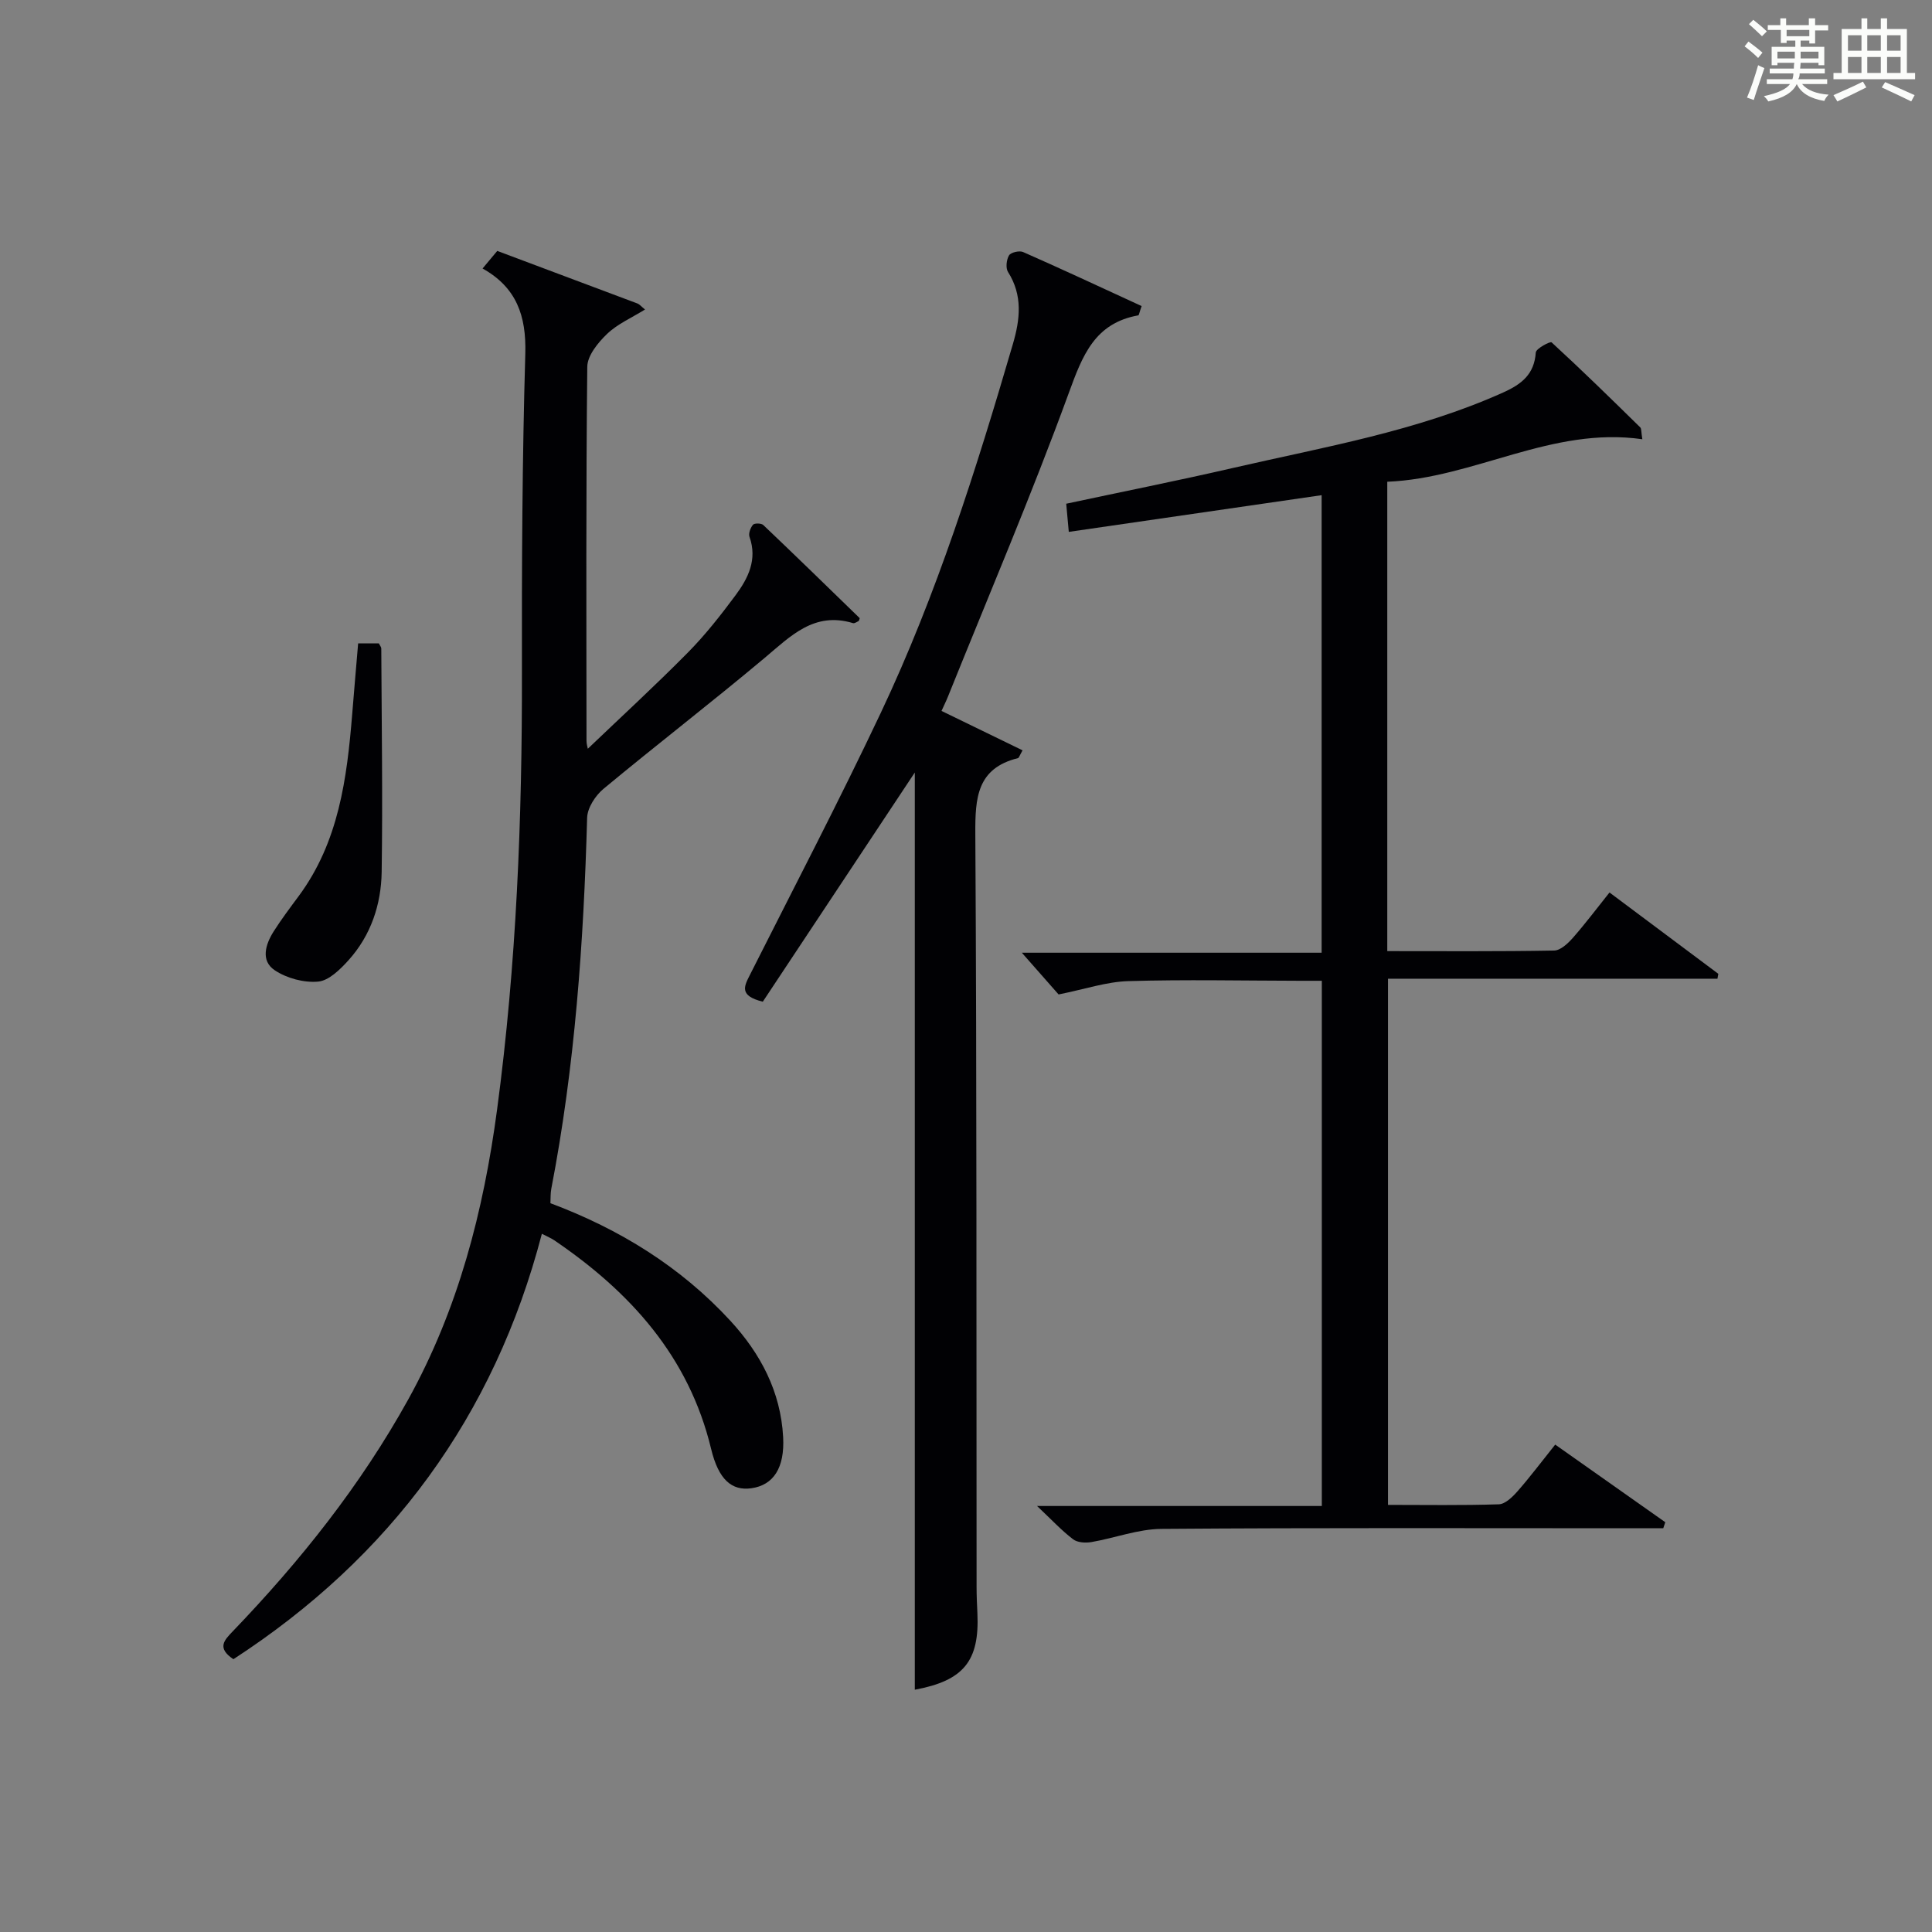 <?xml version="1.0" encoding="utf-8"?>
<svg version="1.1" id="漢_ZDIC_典" xmlns="http://www.w3.org/2000/svg" xmlns:xlink="http://www.w3.org/1999/xlink" x="0px" y="0px"
	 viewBox="0 0 400 400" style="enable-background:new 0 0 400 400;" xml:space="preserve">
<rect x="0" y="0" width="400" height="400" fill="#808080" stroke="none"/>
<style type="text/css">
	.st1{fill:#010104;}
	.st0{fill:#fbfcfa;}
</style>
<g>
	<path class="st0" d="M361.2,9.6l0.8-1c0.9,0.7,1.9,1.4,2.9,2.3L364,12C363,11,362,10.2,361.2,9.6z M361.7,20.2
		c0.9-2.1,1.6-4.3,2.3-6.7c0.4,0.2,0.8,0.4,1.3,0.6c-0.7,2.1-1.5,4.3-2.2,6.6L361.7,20.2z M362.1,5l0.9-0.9c1,0.8,2,1.6,2.8,2.4
		l-1,1C363.9,6.6,363,5.8,362.1,5z M374.6,3.8h1.2v1.4h2.7v1.1h-2.7v2.7h-1.2V8.4h-1.8v1.3h4.9v3.8h-1.2v-0.5h-3.7
		c0,0.4-0.1,0.9-0.1,1.2h5.1v1h-5.2c0,0.5-0.1,0.9-0.3,1.2h6v1h-5.2c1.1,1.3,2.9,2,5.5,2.2c-0.4,0.4-0.7,0.8-0.9,1.3
		c-2.9-0.5-4.8-1.6-5.7-3.5H372c-0.8,1.7-2.7,2.9-5.9,3.6c-0.2-0.4-0.6-0.8-0.9-1.1c2.8-0.6,4.6-1.4,5.4-2.5h-4.8v-1h5.3
		c0.1-0.3,0.2-0.7,0.2-1.2h-4.9v-1h5c0-0.4,0-0.8,0.1-1.2H368v0.5h-1.2V9.7h4.9V8.4h-1.8v0.5h-1.2V6.2H366V5.2h2.6V3.8h1.2v1.4h4.7
		V3.8z M368,12.1h3.6c0-0.4,0-0.9,0-1.4H368V12.1z M369.9,7.5h4.7V6.2h-4.7V7.5z M376.5,10.7h-3.7c0,0.5,0,1,0,1.4h3.7V10.7z"/>
	<path class="st0" d="M385.3,3.8h1.3V6h2.8V3.8h1.3V6h4.1v9.1h1.7v1.3h-16.9v-1.3h1.7V6h4.1V3.8z M385.7,16.9l0.7,1.2
		c-1.8,0.9-3.8,1.9-6,2.9c-0.2-0.4-0.5-0.8-0.8-1.3C381.9,18.7,383.9,17.8,385.7,16.9z M382.6,10.5h2.8V7.3h-2.8V10.5z M382.6,15.1
		h2.8v-3.3h-2.8V15.1z M386.6,10.5h2.8V7.3h-2.8V10.5z M386.6,15.1h2.8v-3.3h-2.8V15.1z M390.3,17c2.1,0.9,4.1,1.8,6.1,2.7l-0.7,1.3
		c-2.2-1.1-4.2-2-6.1-2.9L390.3,17z M393.5,7.3h-2.8v3.2h2.8V7.3z M390.7,15.1h2.8v-3.3h-2.8V15.1z"/>
	
	<path class="st1" d="M344.36,316.41c-1.97,0-3.94,0-5.91,0c-32.66,0-65.33-0.12-97.99,0.13c-4.84,0.04-9.65,1.9-14.5,2.73
		c-1.22,0.21-2.89,0.11-3.79-0.58c-2.34-1.78-4.37-3.97-7.46-6.89c20.3,0,39.47,0,58.96,0c0-36.41,0-72.16,0-108.74
		c-1.43,0-3.01,0-4.58,0c-11.83-0.02-23.67-0.28-35.49,0.07c-4.49,0.13-8.93,1.66-14.43,2.76c-1.93-2.19-4.67-5.31-7.61-8.64
		c20.43,0,41.06,0,62.07,0c0-31.99,0-63.38,0-94.73c-17.33,2.52-34.56,5.02-52.35,7.6c-0.17-1.9-0.33-3.62-0.53-5.83
		c11.6-2.48,23.09-4.77,34.51-7.4c18.89-4.35,38.1-7.6,55.98-15.64c3.83-1.73,6.42-3.77,6.73-8.28c0.06-0.81,3-2.35,3.27-2.09
		c6.24,5.73,12.3,11.66,18.35,17.6c0.28,0.27,0.18,0.92,0.44,2.46c-18.79-2.7-34.79,8.07-52.81,8.8c0,32.74,0,64.68,0,97.18
		c11.65,0,23.1,0.09,34.54-0.12c1.32-0.02,2.85-1.46,3.86-2.6c2.62-2.98,5.01-6.17,7.61-9.42c7.7,5.75,15.11,11.3,22.53,16.84
		c-0.06,0.34-0.12,0.67-0.18,1.01c-22.62,0-45.23,0-68.21,0c0,36.61,0,72.49,0,108.94c7.69,0,15.32,0.13,22.94-0.12
		c1.33-0.04,2.84-1.52,3.86-2.68c2.62-2.98,5-6.16,7.82-9.68c7.76,5.47,15.28,10.77,22.79,16.07
		C344.64,315.56,344.5,315.99,344.36,316.41z"/>
	<path class="st1" d="M99.91,55.59c1.11-1.33,2.05-2.45,3.04-3.64c9.81,3.67,19.43,7.27,29.04,10.89c0.41,0.16,0.73,0.57,1.55,1.24
		c-2.82,1.75-5.73,3.01-7.87,5.07c-1.87,1.8-4.06,4.48-4.08,6.79c-0.28,25.82-0.18,51.64-0.16,77.46c0,0.62,0.2,1.24,0.27,1.62
		c6.95-6.64,13.99-13.11,20.7-19.9c3.61-3.65,6.82-7.75,9.89-11.88c2.61-3.52,4.55-7.38,2.89-12.08c-0.25-0.7,0.19-1.89,0.72-2.52
		c0.29-0.35,1.71-0.33,2.12,0.05c6.7,6.37,13.33,12.83,19.96,19.28c0.05,0.05-0.09,0.3-0.18,0.6c-0.35,0.14-0.85,0.55-1.2,0.44
		c-8.05-2.44-12.91,2.69-18.32,7.23c-10.96,9.19-22.31,17.93-33.32,27.07c-1.68,1.39-3.34,3.93-3.4,5.99
		c-0.72,25.79-2.52,51.45-7.42,76.82c-0.18,0.95-0.13,1.95-0.18,2.99c14.33,5.37,26.96,13.16,37.27,24.36
		c6.23,6.77,10.4,14.64,10.91,24.04c0.35,6.39-2,9.98-6.59,10.62c-4.02,0.56-6.78-1.75-8.32-8.15
		c-4.61-19.13-16.73-32.49-32.47-43.19c-0.68-0.46-1.46-0.77-2.57-1.35c-9.88,37.83-31.4,66.98-63.87,88.08
		c-3.46-2.32-1.92-3.91-0.14-5.76c14-14.57,26.49-30.24,36.33-48c10.39-18.77,15.6-39.03,18.41-60.07
		c4.02-30.06,5.2-60.28,5.14-90.59c-0.04-21.97,0.06-43.95,0.7-65.91C108.97,65.39,106.95,59.52,99.91,55.59z"/>
	<path class="st1" d="M189.4,349.84c0-63.72,0-127.13,0-189.9c-10.28,15.49-20.99,31.64-31.47,47.45c-4.98-1.23-3.84-3.22-2.7-5.49
		c9.11-18.08,18.49-36.04,27.14-54.34c11.59-24.53,19.74-50.35,27.34-76.34c1.49-5.09,2.07-10.06-1.01-14.91
		c-0.52-0.82-0.33-2.55,0.21-3.44c0.38-0.62,2.14-1.03,2.91-0.69c7.6,3.34,15.13,6.86,22.68,10.33c0.77,0.36,1.55,0.71,1.86,0.86
		c-0.48,1.35-0.54,1.89-0.69,1.92c-9.04,1.62-11.55,8.3-14.39,16.08c-7.73,21.17-16.59,41.92-25.01,62.84
		c-0.36,0.91-0.8,1.78-1.34,2.98c5.7,2.78,11.22,5.46,16.78,8.16c-0.63,1.09-0.74,1.56-0.95,1.61c-8.49,2.11-8.87,8.21-8.83,15.63
		c0.31,51.97,0.21,103.94,0.26,155.9c0,1.83,0.08,3.66,0.17,5.49C202.82,343.9,199.52,347.96,189.4,349.84z"/>
	<path class="st1" d="M74.15,133.2c1.8,0,3.09,0,4.28,0c0.24,0.48,0.5,0.76,0.51,1.05c0.07,15.42,0.31,30.85,0.08,46.27
		c-0.1,6.75-2.23,13.14-6.86,18.28c-1.72,1.9-4.06,4.23-6.29,4.43c-2.94,0.27-6.51-0.69-8.99-2.35c-2.96-1.97-1.92-5.36-0.22-8.04
		c1.6-2.52,3.4-4.91,5.18-7.31c8.3-11.21,9.99-24.35,11.08-37.68C73.3,143.09,73.72,138.31,74.15,133.2z"/>
</g>
</svg>
